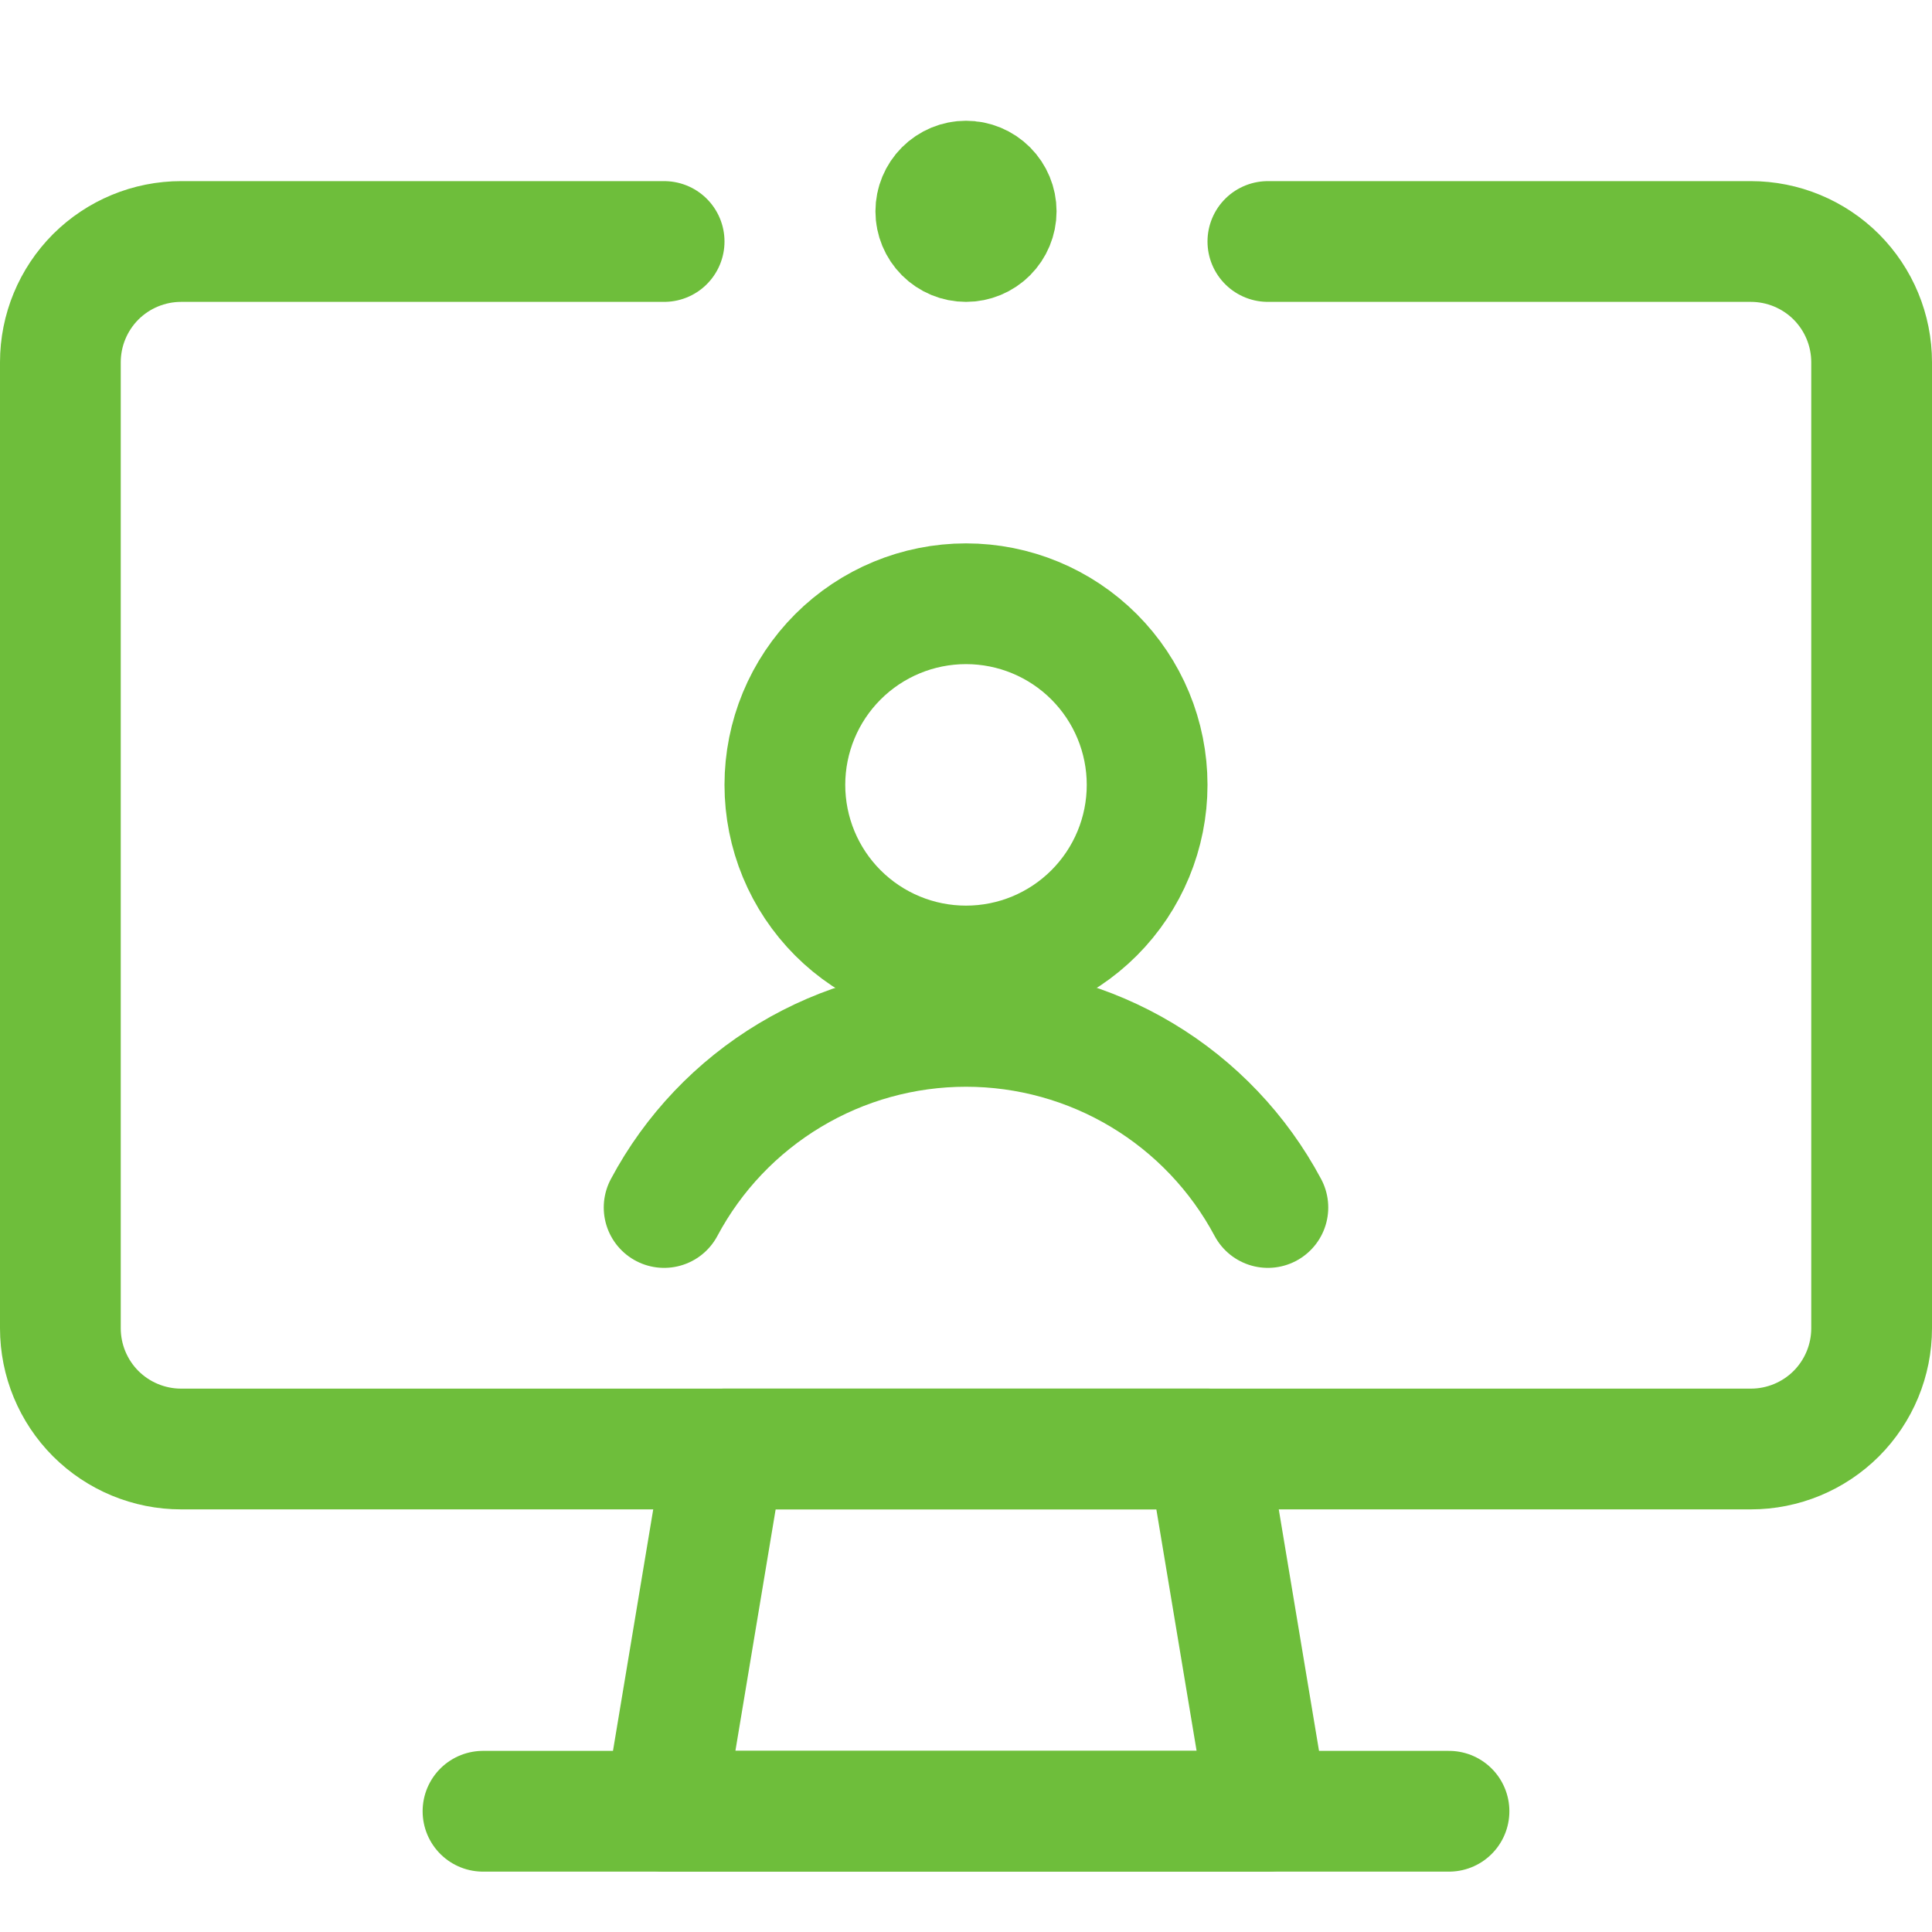 <?xml version="1.0" encoding="UTF-8"?>
<svg xmlns="http://www.w3.org/2000/svg" width="24" height="24" viewBox="0 0 24 24" fill="none">
  <path d="M12 3C11.9 3 11.805 2.96 11.735 2.89C11.665 2.82 11.625 2.724 11.625 2.625C11.625 2.526 11.665 2.43 11.735 2.36C11.805 2.29 11.9 2.25 12 2.25" stroke="#6EBE3B" stroke-width="1.5"></path>
  <path d="M12 3C12.1 3 12.195 2.96 12.265 2.89C12.335 2.82 12.375 2.724 12.375 2.625C12.375 2.526 12.335 2.43 12.265 2.36C12.195 2.29 12.1 2.25 12 2.25" stroke="#6EBE3B" stroke-width="1.5"></path>
  <path d="M12 12C12.597 12 13.169 11.763 13.591 11.341C14.013 10.919 14.25 10.347 14.25 9.75C14.25 9.153 14.013 8.581 13.591 8.159C13.169 7.737 12.597 7.5 12 7.5C11.403 7.5 10.831 7.737 10.409 8.159C9.987 8.581 9.75 9.153 9.75 9.75C9.75 10.347 9.987 10.919 10.409 11.341C10.831 11.763 11.403 12 12 12Z" stroke="#6EBE3B" stroke-width="1.5" stroke-linecap="round" stroke-linejoin="round"></path>
  <path d="M15.75 15C15.387 14.32 14.847 13.752 14.187 13.356C13.526 12.959 12.77 12.75 12 12.75C11.23 12.75 10.474 12.959 9.813 13.356C9.153 13.752 8.612 14.32 8.25 15" stroke="#6EBE3B" stroke-width="1.5" stroke-linecap="round" stroke-linejoin="round"></path>
  <path d="M15.75 3H21.75C22.148 3 22.529 3.158 22.811 3.439C23.092 3.721 23.25 4.102 23.25 4.5V16.5C23.25 16.898 23.092 17.279 22.811 17.561C22.529 17.842 22.148 18 21.75 18H2.25C1.852 18 1.471 17.842 1.189 17.561C0.908 17.279 0.75 16.898 0.75 16.5V4.5C0.75 4.102 0.908 3.721 1.189 3.439C1.471 3.158 1.852 3 2.25 3H8.25" stroke="#6EBE3B" stroke-width="1.5" stroke-linecap="round" stroke-linejoin="round"></path>
  <path d="M15.75 22.5H8.25L9 18H15L15.75 22.5Z" stroke="#6EBE3B" stroke-width="1.5" stroke-linecap="round" stroke-linejoin="round"></path>
  <path d="M6 22.5H18" stroke="#6EBE3B" stroke-width="1.5" stroke-linecap="round" stroke-linejoin="round"></path>
</svg>
